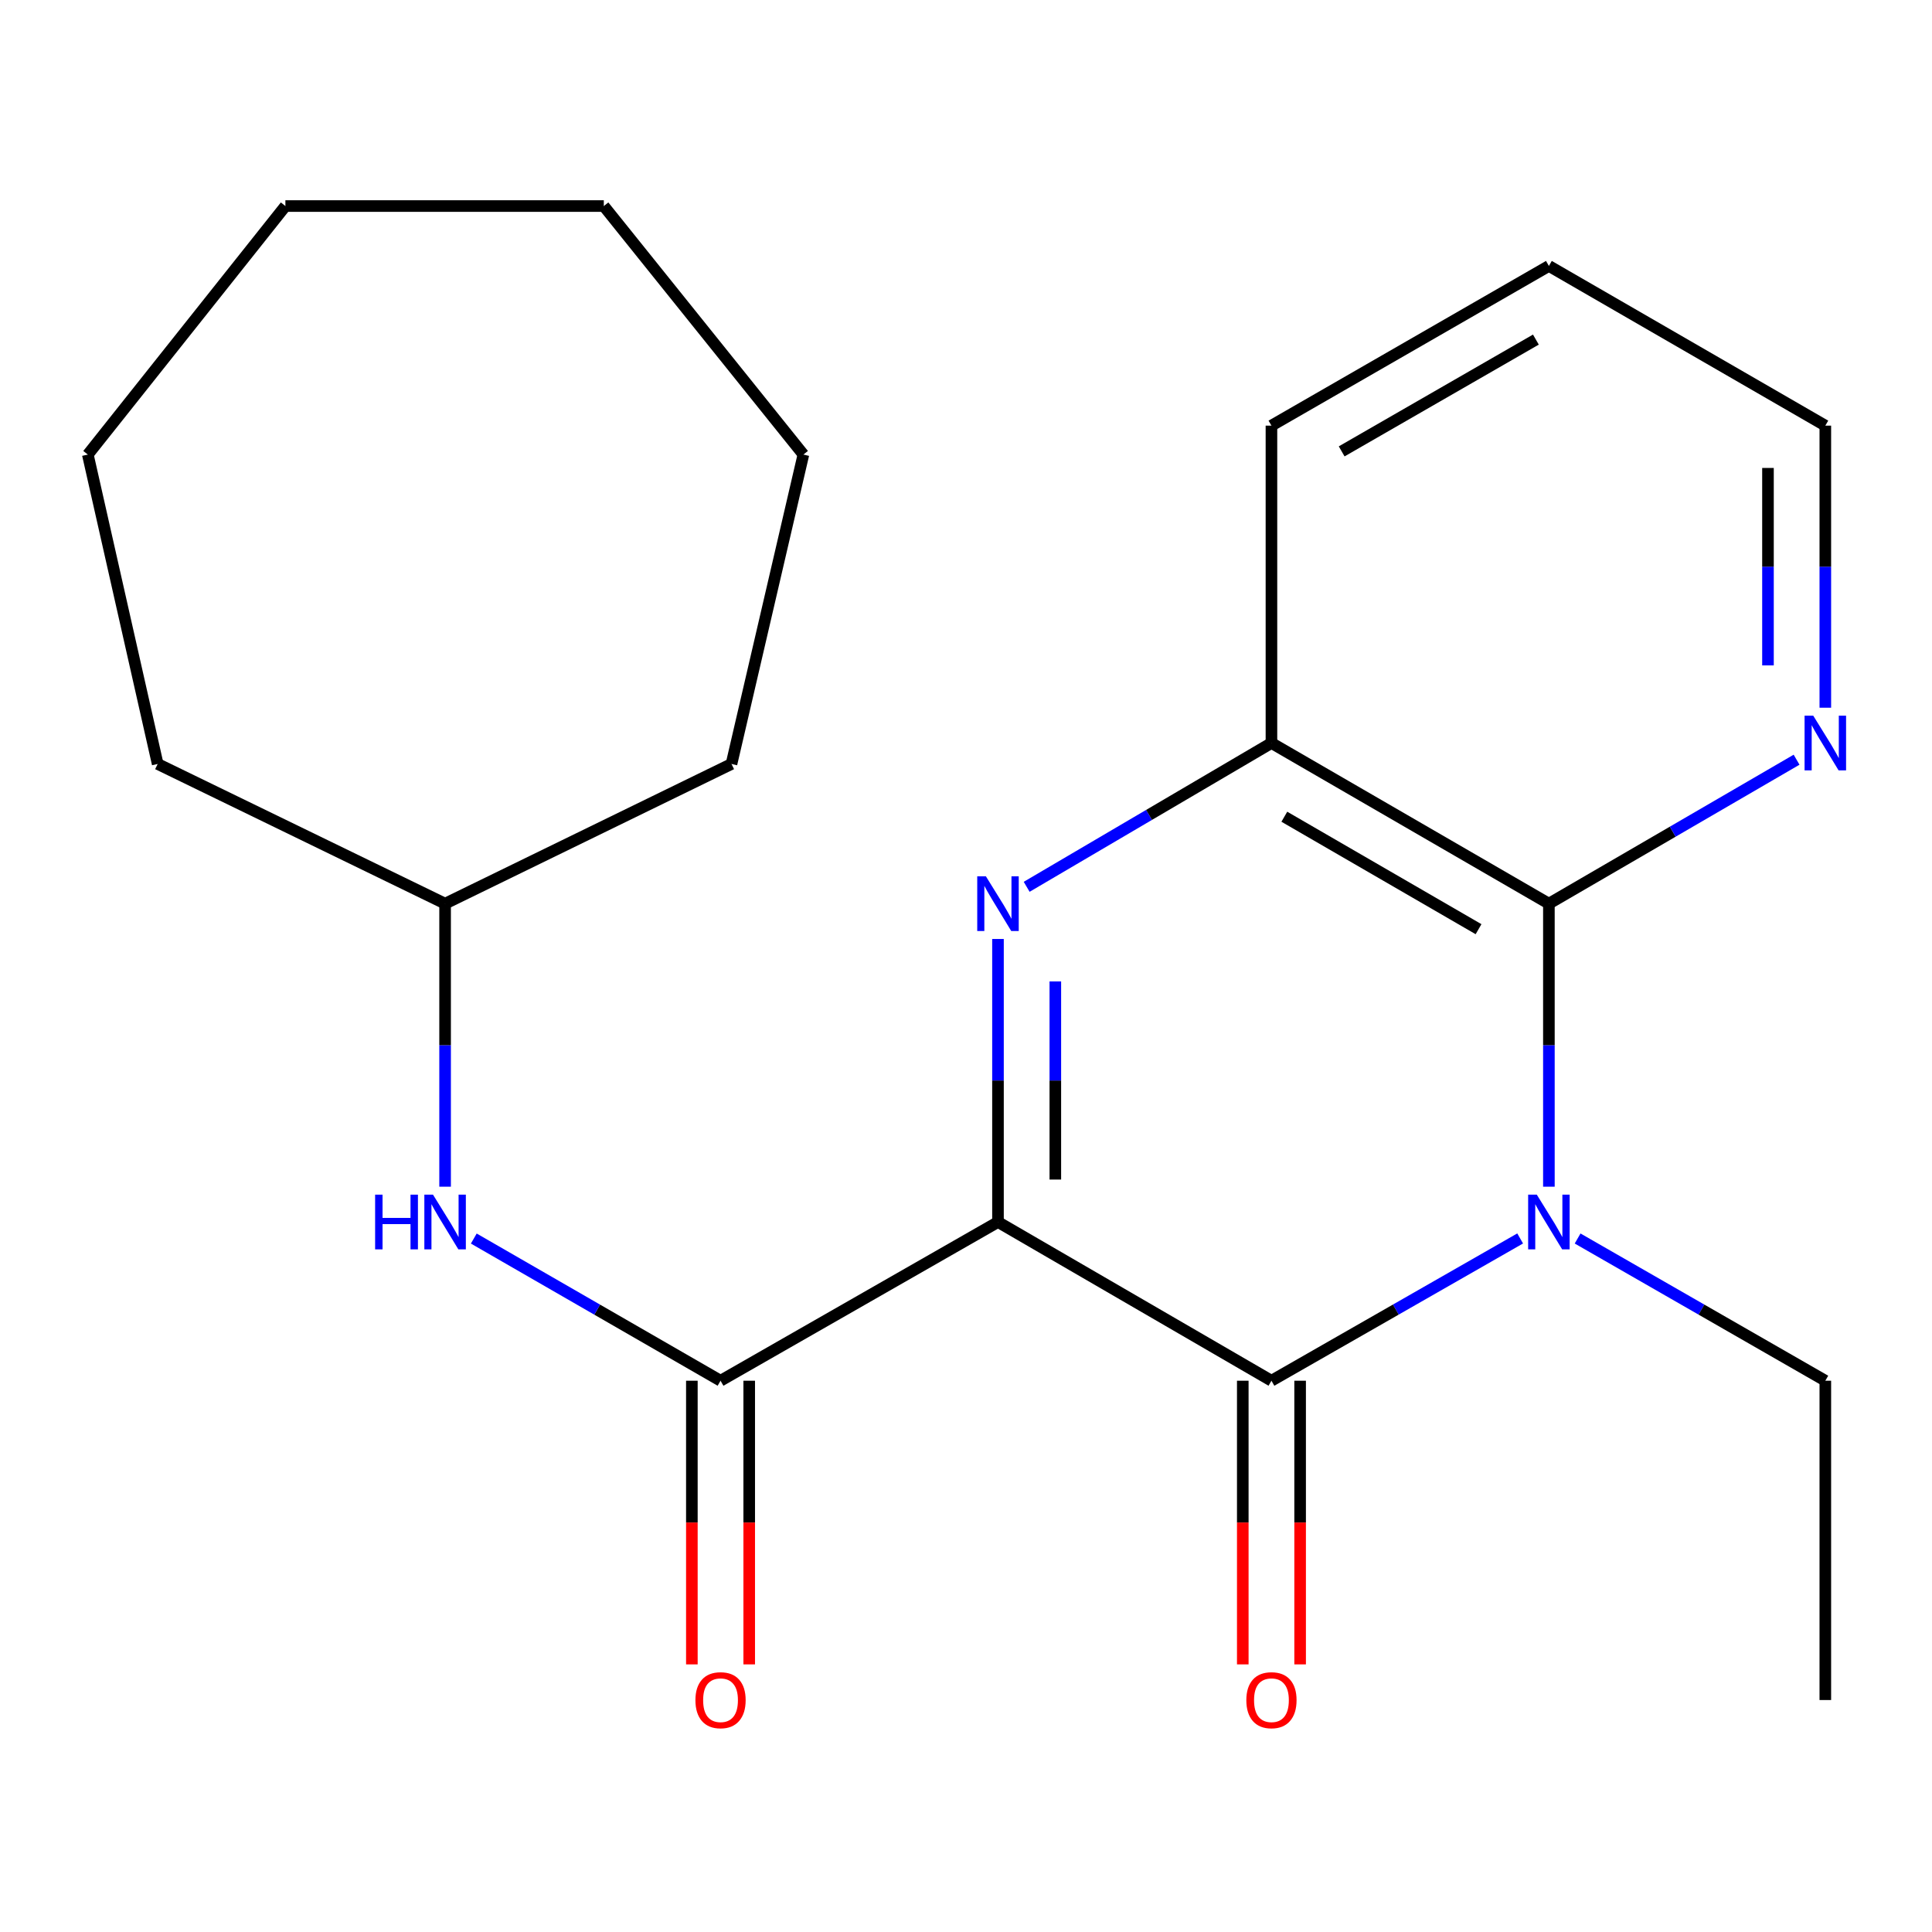 <?xml version='1.0' encoding='iso-8859-1'?>
<svg version='1.1' baseProfile='full'
              xmlns='http://www.w3.org/2000/svg'
                      xmlns:rdkit='http://www.rdkit.org/xml'
                      xmlns:xlink='http://www.w3.org/1999/xlink'
                  xml:space='preserve'
width='1000px' height='1000px' viewBox='0 0 1000 1000'>
<!-- END OF HEADER -->
<rect style='opacity:1.0;fill:#FFFFFF;stroke:none' width='1000' height='1000' x='0' y='0'> </rect>
<path class='bond-1' d='M 516.555,632.511 L 658.099,714.661' style='fill:none;fill-rule:evenodd;stroke:#000000;stroke-width:6px;stroke-linecap:butt;stroke-linejoin:miter;stroke-opacity:1' />
<path class='bond-2' d='M 516.555,632.511 L 516.555,559.262' style='fill:none;fill-rule:evenodd;stroke:#000000;stroke-width:6px;stroke-linecap:butt;stroke-linejoin:miter;stroke-opacity:1' />
<path class='bond-2' d='M 516.555,559.262 L 516.555,486.013' style='fill:none;fill-rule:evenodd;stroke:#0000FF;stroke-width:6px;stroke-linecap:butt;stroke-linejoin:miter;stroke-opacity:1' />
<path class='bond-2' d='M 546.236,610.536 L 546.236,559.262' style='fill:none;fill-rule:evenodd;stroke:#000000;stroke-width:6px;stroke-linecap:butt;stroke-linejoin:miter;stroke-opacity:1' />
<path class='bond-2' d='M 546.236,559.262 L 546.236,507.987' style='fill:none;fill-rule:evenodd;stroke:#0000FF;stroke-width:6px;stroke-linecap:butt;stroke-linejoin:miter;stroke-opacity:1' />
<path class='bond-4' d='M 516.555,632.511 L 372.949,714.661' style='fill:none;fill-rule:evenodd;stroke:#000000;stroke-width:6px;stroke-linecap:butt;stroke-linejoin:miter;stroke-opacity:1' />
<path class='bond-0' d='M 786.829,641.021 L 722.464,677.841' style='fill:none;fill-rule:evenodd;stroke:#0000FF;stroke-width:6px;stroke-linecap:butt;stroke-linejoin:miter;stroke-opacity:1' />
<path class='bond-0' d='M 722.464,677.841 L 658.099,714.661' style='fill:none;fill-rule:evenodd;stroke:#000000;stroke-width:6px;stroke-linecap:butt;stroke-linejoin:miter;stroke-opacity:1' />
<path class='bond-10' d='M 816.57,641.046 L 880.676,677.853' style='fill:none;fill-rule:evenodd;stroke:#0000FF;stroke-width:6px;stroke-linecap:butt;stroke-linejoin:miter;stroke-opacity:1' />
<path class='bond-10' d='M 880.676,677.853 L 944.783,714.661' style='fill:none;fill-rule:evenodd;stroke:#000000;stroke-width:6px;stroke-linecap:butt;stroke-linejoin:miter;stroke-opacity:1' />
<path class='bond-22' d='M 801.705,614.232 L 801.705,540.982' style='fill:none;fill-rule:evenodd;stroke:#0000FF;stroke-width:6px;stroke-linecap:butt;stroke-linejoin:miter;stroke-opacity:1' />
<path class='bond-22' d='M 801.705,540.982 L 801.705,467.733' style='fill:none;fill-rule:evenodd;stroke:#000000;stroke-width:6px;stroke-linecap:butt;stroke-linejoin:miter;stroke-opacity:1' />
<path class='bond-8' d='M 643.259,714.661 L 643.259,788.071' style='fill:none;fill-rule:evenodd;stroke:#000000;stroke-width:6px;stroke-linecap:butt;stroke-linejoin:miter;stroke-opacity:1' />
<path class='bond-8' d='M 643.259,788.071 L 643.259,861.482' style='fill:none;fill-rule:evenodd;stroke:#FF0000;stroke-width:6px;stroke-linecap:butt;stroke-linejoin:miter;stroke-opacity:1' />
<path class='bond-8' d='M 672.94,714.661 L 672.94,788.071' style='fill:none;fill-rule:evenodd;stroke:#000000;stroke-width:6px;stroke-linecap:butt;stroke-linejoin:miter;stroke-opacity:1' />
<path class='bond-8' d='M 672.94,788.071 L 672.94,861.482' style='fill:none;fill-rule:evenodd;stroke:#FF0000;stroke-width:6px;stroke-linecap:butt;stroke-linejoin:miter;stroke-opacity:1' />
<path class='bond-5' d='M 531.399,459.012 L 594.749,421.795' style='fill:none;fill-rule:evenodd;stroke:#0000FF;stroke-width:6px;stroke-linecap:butt;stroke-linejoin:miter;stroke-opacity:1' />
<path class='bond-5' d='M 594.749,421.795 L 658.099,384.577' style='fill:none;fill-rule:evenodd;stroke:#000000;stroke-width:6px;stroke-linecap:butt;stroke-linejoin:miter;stroke-opacity:1' />
<path class='bond-3' d='M 801.705,467.733 L 658.099,384.577' style='fill:none;fill-rule:evenodd;stroke:#000000;stroke-width:6px;stroke-linecap:butt;stroke-linejoin:miter;stroke-opacity:1' />
<path class='bond-3' d='M 765.291,480.945 L 664.767,422.736' style='fill:none;fill-rule:evenodd;stroke:#000000;stroke-width:6px;stroke-linecap:butt;stroke-linejoin:miter;stroke-opacity:1' />
<path class='bond-7' d='M 801.705,467.733 L 865.805,430.479' style='fill:none;fill-rule:evenodd;stroke:#000000;stroke-width:6px;stroke-linecap:butt;stroke-linejoin:miter;stroke-opacity:1' />
<path class='bond-7' d='M 865.805,430.479 L 929.906,393.224' style='fill:none;fill-rule:evenodd;stroke:#0000FF;stroke-width:6px;stroke-linecap:butt;stroke-linejoin:miter;stroke-opacity:1' />
<path class='bond-6' d='M 372.949,714.661 L 309.093,677.866' style='fill:none;fill-rule:evenodd;stroke:#000000;stroke-width:6px;stroke-linecap:butt;stroke-linejoin:miter;stroke-opacity:1' />
<path class='bond-6' d='M 309.093,677.866 L 245.236,641.07' style='fill:none;fill-rule:evenodd;stroke:#0000FF;stroke-width:6px;stroke-linecap:butt;stroke-linejoin:miter;stroke-opacity:1' />
<path class='bond-9' d='M 358.109,714.661 L 358.109,788.071' style='fill:none;fill-rule:evenodd;stroke:#000000;stroke-width:6px;stroke-linecap:butt;stroke-linejoin:miter;stroke-opacity:1' />
<path class='bond-9' d='M 358.109,788.071 L 358.109,861.482' style='fill:none;fill-rule:evenodd;stroke:#FF0000;stroke-width:6px;stroke-linecap:butt;stroke-linejoin:miter;stroke-opacity:1' />
<path class='bond-9' d='M 387.79,714.661 L 387.79,788.071' style='fill:none;fill-rule:evenodd;stroke:#000000;stroke-width:6px;stroke-linecap:butt;stroke-linejoin:miter;stroke-opacity:1' />
<path class='bond-9' d='M 387.79,788.071 L 387.79,861.482' style='fill:none;fill-rule:evenodd;stroke:#FF0000;stroke-width:6px;stroke-linecap:butt;stroke-linejoin:miter;stroke-opacity:1' />
<path class='bond-12' d='M 658.099,384.577 L 658.099,220.311' style='fill:none;fill-rule:evenodd;stroke:#000000;stroke-width:6px;stroke-linecap:butt;stroke-linejoin:miter;stroke-opacity:1' />
<path class='bond-11' d='M 230.382,614.232 L 230.382,540.982' style='fill:none;fill-rule:evenodd;stroke:#0000FF;stroke-width:6px;stroke-linecap:butt;stroke-linejoin:miter;stroke-opacity:1' />
<path class='bond-11' d='M 230.382,540.982 L 230.382,467.733' style='fill:none;fill-rule:evenodd;stroke:#000000;stroke-width:6px;stroke-linecap:butt;stroke-linejoin:miter;stroke-opacity:1' />
<path class='bond-23' d='M 944.783,366.311 L 944.783,293.311' style='fill:none;fill-rule:evenodd;stroke:#0000FF;stroke-width:6px;stroke-linecap:butt;stroke-linejoin:miter;stroke-opacity:1' />
<path class='bond-23' d='M 944.783,293.311 L 944.783,220.311' style='fill:none;fill-rule:evenodd;stroke:#000000;stroke-width:6px;stroke-linecap:butt;stroke-linejoin:miter;stroke-opacity:1' />
<path class='bond-23' d='M 915.102,344.411 L 915.102,293.311' style='fill:none;fill-rule:evenodd;stroke:#0000FF;stroke-width:6px;stroke-linecap:butt;stroke-linejoin:miter;stroke-opacity:1' />
<path class='bond-23' d='M 915.102,293.311 L 915.102,242.211' style='fill:none;fill-rule:evenodd;stroke:#000000;stroke-width:6px;stroke-linecap:butt;stroke-linejoin:miter;stroke-opacity:1' />
<path class='bond-16' d='M 944.783,714.661 L 944.783,879.934' style='fill:none;fill-rule:evenodd;stroke:#000000;stroke-width:6px;stroke-linecap:butt;stroke-linejoin:miter;stroke-opacity:1' />
<path class='bond-14' d='M 230.382,467.733 L 81.616,395.427' style='fill:none;fill-rule:evenodd;stroke:#000000;stroke-width:6px;stroke-linecap:butt;stroke-linejoin:miter;stroke-opacity:1' />
<path class='bond-15' d='M 230.382,467.733 L 378.622,395.427' style='fill:none;fill-rule:evenodd;stroke:#000000;stroke-width:6px;stroke-linecap:butt;stroke-linejoin:miter;stroke-opacity:1' />
<path class='bond-17' d='M 658.099,220.311 L 801.705,137.65' style='fill:none;fill-rule:evenodd;stroke:#000000;stroke-width:6px;stroke-linecap:butt;stroke-linejoin:miter;stroke-opacity:1' />
<path class='bond-17' d='M 694.447,233.635 L 794.971,175.773' style='fill:none;fill-rule:evenodd;stroke:#000000;stroke-width:6px;stroke-linecap:butt;stroke-linejoin:miter;stroke-opacity:1' />
<path class='bond-13' d='M 944.783,220.311 L 801.705,137.65' style='fill:none;fill-rule:evenodd;stroke:#000000;stroke-width:6px;stroke-linecap:butt;stroke-linejoin:miter;stroke-opacity:1' />
<path class='bond-18' d='M 81.616,395.427 L 45.455,235.283' style='fill:none;fill-rule:evenodd;stroke:#000000;stroke-width:6px;stroke-linecap:butt;stroke-linejoin:miter;stroke-opacity:1' />
<path class='bond-19' d='M 378.622,395.427 L 415.838,235.283' style='fill:none;fill-rule:evenodd;stroke:#000000;stroke-width:6px;stroke-linecap:butt;stroke-linejoin:miter;stroke-opacity:1' />
<path class='bond-20' d='M 45.455,235.283 L 147.721,106.65' style='fill:none;fill-rule:evenodd;stroke:#000000;stroke-width:6px;stroke-linecap:butt;stroke-linejoin:miter;stroke-opacity:1' />
<path class='bond-21' d='M 415.838,235.283 L 312.532,106.65' style='fill:none;fill-rule:evenodd;stroke:#000000;stroke-width:6px;stroke-linecap:butt;stroke-linejoin:miter;stroke-opacity:1' />
<path class='bond-24' d='M 147.721,106.65 L 312.532,106.65' style='fill:none;fill-rule:evenodd;stroke:#000000;stroke-width:6px;stroke-linecap:butt;stroke-linejoin:miter;stroke-opacity:1' />
<path  class='atom-1' d='M 795.445 618.351
L 804.725 633.351
Q 805.645 634.831, 807.125 637.511
Q 808.605 640.191, 808.685 640.351
L 808.685 618.351
L 812.445 618.351
L 812.445 646.671
L 808.565 646.671
L 798.605 630.271
Q 797.445 628.351, 796.205 626.151
Q 795.005 623.951, 794.645 623.271
L 794.645 646.671
L 790.965 646.671
L 790.965 618.351
L 795.445 618.351
' fill='#0000FF'/>
<path  class='atom-3' d='M 510.295 453.573
L 519.575 468.573
Q 520.495 470.053, 521.975 472.733
Q 523.455 475.413, 523.535 475.573
L 523.535 453.573
L 527.295 453.573
L 527.295 481.893
L 523.415 481.893
L 513.455 465.493
Q 512.295 463.573, 511.055 461.373
Q 509.855 459.173, 509.495 458.493
L 509.495 481.893
L 505.815 481.893
L 505.815 453.573
L 510.295 453.573
' fill='#0000FF'/>
<path  class='atom-7' d='M 194.162 618.351
L 198.002 618.351
L 198.002 630.391
L 212.482 630.391
L 212.482 618.351
L 216.322 618.351
L 216.322 646.671
L 212.482 646.671
L 212.482 633.591
L 198.002 633.591
L 198.002 646.671
L 194.162 646.671
L 194.162 618.351
' fill='#0000FF'/>
<path  class='atom-7' d='M 224.122 618.351
L 233.402 633.351
Q 234.322 634.831, 235.802 637.511
Q 237.282 640.191, 237.362 640.351
L 237.362 618.351
L 241.122 618.351
L 241.122 646.671
L 237.242 646.671
L 227.282 630.271
Q 226.122 628.351, 224.882 626.151
Q 223.682 623.951, 223.322 623.271
L 223.322 646.671
L 219.642 646.671
L 219.642 618.351
L 224.122 618.351
' fill='#0000FF'/>
<path  class='atom-8' d='M 938.523 370.417
L 947.803 385.417
Q 948.723 386.897, 950.203 389.577
Q 951.683 392.257, 951.763 392.417
L 951.763 370.417
L 955.523 370.417
L 955.523 398.737
L 951.643 398.737
L 941.683 382.337
Q 940.523 380.417, 939.283 378.217
Q 938.083 376.017, 937.723 375.337
L 937.723 398.737
L 934.043 398.737
L 934.043 370.417
L 938.523 370.417
' fill='#0000FF'/>
<path  class='atom-9' d='M 645.099 880.014
Q 645.099 873.214, 648.459 869.414
Q 651.819 865.614, 658.099 865.614
Q 664.379 865.614, 667.739 869.414
Q 671.099 873.214, 671.099 880.014
Q 671.099 886.894, 667.699 890.814
Q 664.299 894.694, 658.099 894.694
Q 651.859 894.694, 648.459 890.814
Q 645.099 886.934, 645.099 880.014
M 658.099 891.494
Q 662.419 891.494, 664.739 888.614
Q 667.099 885.694, 667.099 880.014
Q 667.099 874.454, 664.739 871.654
Q 662.419 868.814, 658.099 868.814
Q 653.779 868.814, 651.419 871.614
Q 649.099 874.414, 649.099 880.014
Q 649.099 885.734, 651.419 888.614
Q 653.779 891.494, 658.099 891.494
' fill='#FF0000'/>
<path  class='atom-10' d='M 359.949 880.014
Q 359.949 873.214, 363.309 869.414
Q 366.669 865.614, 372.949 865.614
Q 379.229 865.614, 382.589 869.414
Q 385.949 873.214, 385.949 880.014
Q 385.949 886.894, 382.549 890.814
Q 379.149 894.694, 372.949 894.694
Q 366.709 894.694, 363.309 890.814
Q 359.949 886.934, 359.949 880.014
M 372.949 891.494
Q 377.269 891.494, 379.589 888.614
Q 381.949 885.694, 381.949 880.014
Q 381.949 874.454, 379.589 871.654
Q 377.269 868.814, 372.949 868.814
Q 368.629 868.814, 366.269 871.614
Q 363.949 874.414, 363.949 880.014
Q 363.949 885.734, 366.269 888.614
Q 368.629 891.494, 372.949 891.494
' fill='#FF0000'/>
</svg>
